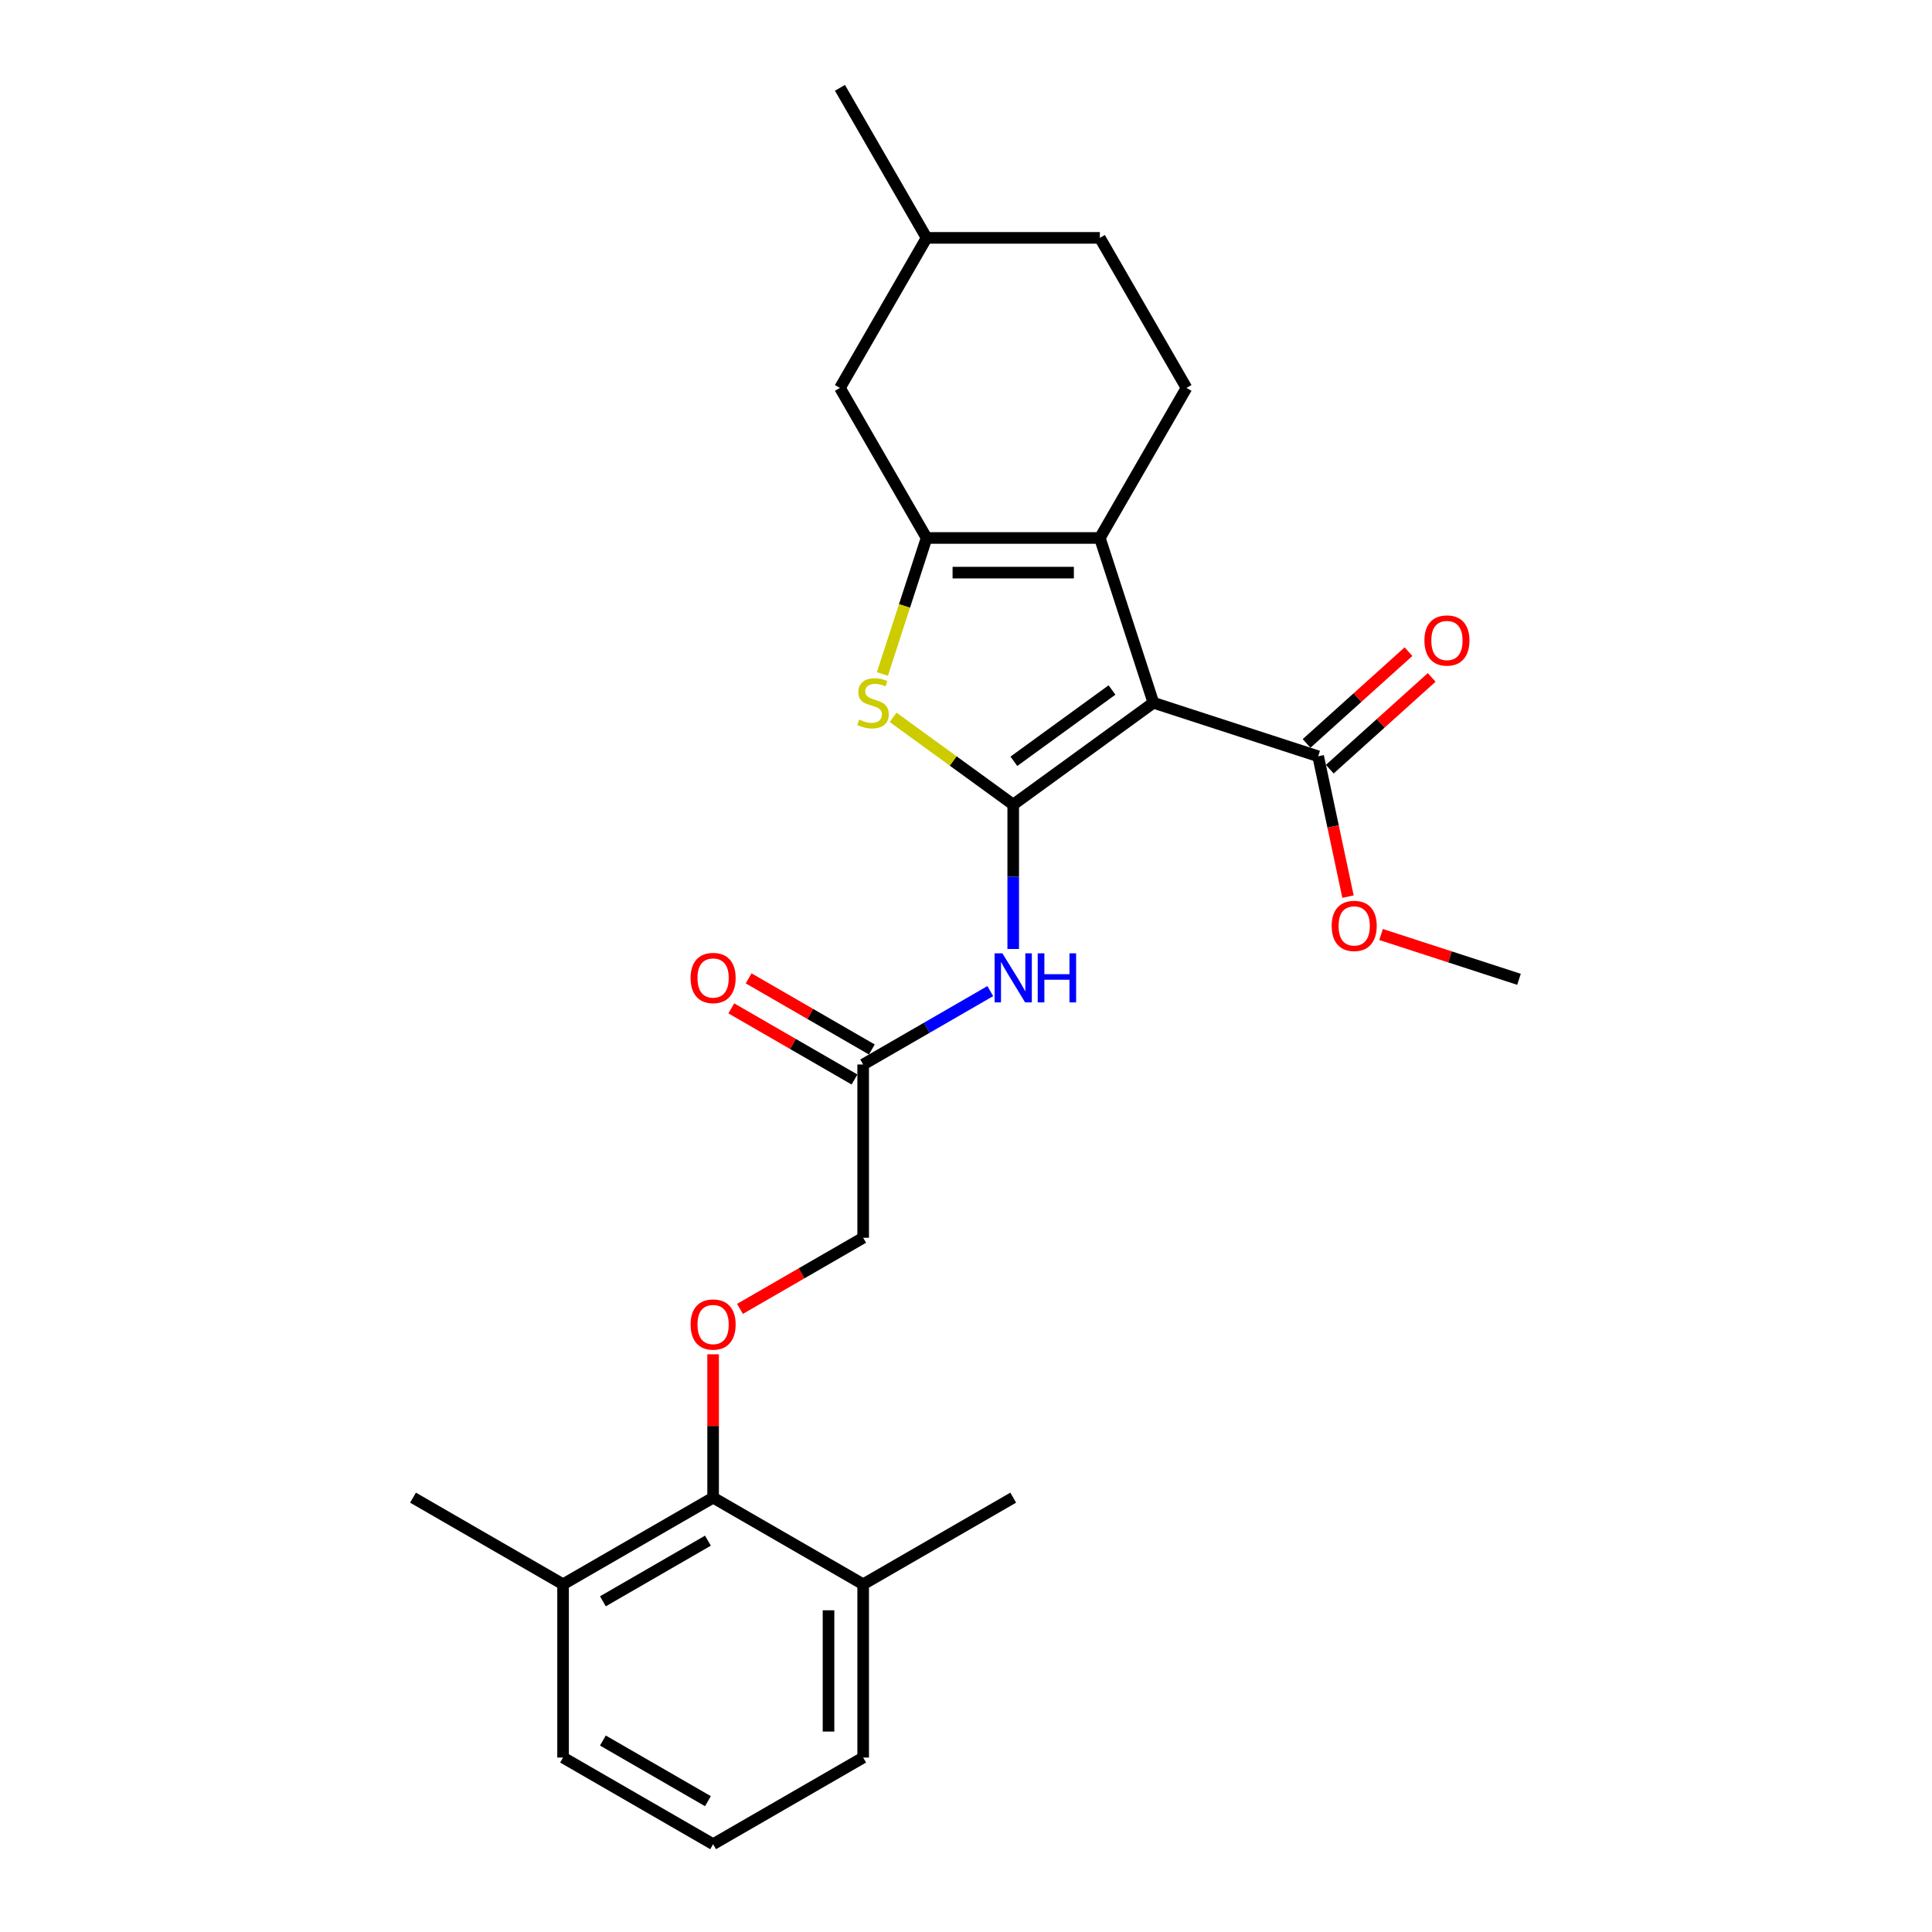 <?xml version='1.0' encoding='iso-8859-1'?>
<svg version='1.1' baseProfile='full'
              xmlns='http://www.w3.org/2000/svg'
                      xmlns:rdkit='http://www.rdkit.org/xml'
                      xmlns:xlink='http://www.w3.org/1999/xlink'
                  xml:space='preserve'
width='1000px' height='1000px' viewBox='0 0 1000 1000'>
<!-- END OF HEADER -->
<rect style='opacity:1.0;fill:#FFFFFF;stroke:none' width='1000' height='1000' x='0' y='0'> </rect>
<path class='bond-0' d='M 524.441,416.458 L 596.994,363.745' style='fill:none;fill-rule:evenodd;stroke:#000000;stroke-width:6px;stroke-linecap:butt;stroke-linejoin:miter;stroke-opacity:1' />
<path class='bond-0' d='M 524.781,394.041 L 575.569,357.141' style='fill:none;fill-rule:evenodd;stroke:#000000;stroke-width:6px;stroke-linecap:butt;stroke-linejoin:miter;stroke-opacity:1' />
<path class='bond-3' d='M 524.441,416.458 L 493.357,393.874' style='fill:none;fill-rule:evenodd;stroke:#000000;stroke-width:6px;stroke-linecap:butt;stroke-linejoin:miter;stroke-opacity:1' />
<path class='bond-3' d='M 493.357,393.874 L 462.272,371.29' style='fill:none;fill-rule:evenodd;stroke:#CCCC00;stroke-width:6px;stroke-linecap:butt;stroke-linejoin:miter;stroke-opacity:1' />
<path class='bond-4' d='M 524.441,416.458 L 524.441,453.828' style='fill:none;fill-rule:evenodd;stroke:#000000;stroke-width:6px;stroke-linecap:butt;stroke-linejoin:miter;stroke-opacity:1' />
<path class='bond-4' d='M 524.441,453.828 L 524.441,491.199' style='fill:none;fill-rule:evenodd;stroke:#0000FF;stroke-width:6px;stroke-linecap:butt;stroke-linejoin:miter;stroke-opacity:1' />
<path class='bond-1' d='M 596.994,363.745 L 569.281,278.453' style='fill:none;fill-rule:evenodd;stroke:#000000;stroke-width:6px;stroke-linecap:butt;stroke-linejoin:miter;stroke-opacity:1' />
<path class='bond-5' d='M 596.994,363.745 L 682.286,391.458' style='fill:none;fill-rule:evenodd;stroke:#000000;stroke-width:6px;stroke-linecap:butt;stroke-linejoin:miter;stroke-opacity:1' />
<path class='bond-9' d='M 569.281,278.453 L 614.122,200.787' style='fill:none;fill-rule:evenodd;stroke:#000000;stroke-width:6px;stroke-linecap:butt;stroke-linejoin:miter;stroke-opacity:1' />
<path class='bond-26' d='M 569.281,278.453 L 479.6,278.453' style='fill:none;fill-rule:evenodd;stroke:#000000;stroke-width:6px;stroke-linecap:butt;stroke-linejoin:miter;stroke-opacity:1' />
<path class='bond-26' d='M 555.829,296.389 L 493.052,296.389' style='fill:none;fill-rule:evenodd;stroke:#000000;stroke-width:6px;stroke-linecap:butt;stroke-linejoin:miter;stroke-opacity:1' />
<path class='bond-2' d='M 479.6,278.453 L 468.165,313.647' style='fill:none;fill-rule:evenodd;stroke:#000000;stroke-width:6px;stroke-linecap:butt;stroke-linejoin:miter;stroke-opacity:1' />
<path class='bond-2' d='M 468.165,313.647 L 456.73,348.84' style='fill:none;fill-rule:evenodd;stroke:#CCCC00;stroke-width:6px;stroke-linecap:butt;stroke-linejoin:miter;stroke-opacity:1' />
<path class='bond-10' d='M 479.6,278.453 L 434.76,200.787' style='fill:none;fill-rule:evenodd;stroke:#000000;stroke-width:6px;stroke-linecap:butt;stroke-linejoin:miter;stroke-opacity:1' />
<path class='bond-7' d='M 512.567,512.995 L 479.671,531.987' style='fill:none;fill-rule:evenodd;stroke:#0000FF;stroke-width:6px;stroke-linecap:butt;stroke-linejoin:miter;stroke-opacity:1' />
<path class='bond-7' d='M 479.671,531.987 L 446.775,550.98' style='fill:none;fill-rule:evenodd;stroke:#000000;stroke-width:6px;stroke-linecap:butt;stroke-linejoin:miter;stroke-opacity:1' />
<path class='bond-11' d='M 688.287,398.123 L 714.66,374.376' style='fill:none;fill-rule:evenodd;stroke:#000000;stroke-width:6px;stroke-linecap:butt;stroke-linejoin:miter;stroke-opacity:1' />
<path class='bond-11' d='M 714.66,374.376 L 741.033,350.63' style='fill:none;fill-rule:evenodd;stroke:#FF0000;stroke-width:6px;stroke-linecap:butt;stroke-linejoin:miter;stroke-opacity:1' />
<path class='bond-11' d='M 676.285,384.793 L 702.658,361.047' style='fill:none;fill-rule:evenodd;stroke:#000000;stroke-width:6px;stroke-linecap:butt;stroke-linejoin:miter;stroke-opacity:1' />
<path class='bond-11' d='M 702.658,361.047 L 729.031,337.301' style='fill:none;fill-rule:evenodd;stroke:#FF0000;stroke-width:6px;stroke-linecap:butt;stroke-linejoin:miter;stroke-opacity:1' />
<path class='bond-16' d='M 682.286,391.458 L 690.006,427.777' style='fill:none;fill-rule:evenodd;stroke:#000000;stroke-width:6px;stroke-linecap:butt;stroke-linejoin:miter;stroke-opacity:1' />
<path class='bond-16' d='M 690.006,427.777 L 697.726,464.095' style='fill:none;fill-rule:evenodd;stroke:#FF0000;stroke-width:6px;stroke-linecap:butt;stroke-linejoin:miter;stroke-opacity:1' />
<path class='bond-6' d='M 369.108,775.183 L 369.108,738.082' style='fill:none;fill-rule:evenodd;stroke:#000000;stroke-width:6px;stroke-linecap:butt;stroke-linejoin:miter;stroke-opacity:1' />
<path class='bond-6' d='M 369.108,738.082 L 369.108,700.981' style='fill:none;fill-rule:evenodd;stroke:#FF0000;stroke-width:6px;stroke-linecap:butt;stroke-linejoin:miter;stroke-opacity:1' />
<path class='bond-13' d='M 369.108,775.183 L 291.442,820.024' style='fill:none;fill-rule:evenodd;stroke:#000000;stroke-width:6px;stroke-linecap:butt;stroke-linejoin:miter;stroke-opacity:1' />
<path class='bond-13' d='M 366.427,797.442 L 312.06,828.831' style='fill:none;fill-rule:evenodd;stroke:#000000;stroke-width:6px;stroke-linecap:butt;stroke-linejoin:miter;stroke-opacity:1' />
<path class='bond-14' d='M 369.108,775.183 L 446.775,820.024' style='fill:none;fill-rule:evenodd;stroke:#000000;stroke-width:6px;stroke-linecap:butt;stroke-linejoin:miter;stroke-opacity:1' />
<path class='bond-12' d='M 451.259,543.213 L 419.376,524.806' style='fill:none;fill-rule:evenodd;stroke:#000000;stroke-width:6px;stroke-linecap:butt;stroke-linejoin:miter;stroke-opacity:1' />
<path class='bond-12' d='M 419.376,524.806 L 387.493,506.398' style='fill:none;fill-rule:evenodd;stroke:#FF0000;stroke-width:6px;stroke-linecap:butt;stroke-linejoin:miter;stroke-opacity:1' />
<path class='bond-12' d='M 442.291,558.747 L 410.408,540.339' style='fill:none;fill-rule:evenodd;stroke:#000000;stroke-width:6px;stroke-linecap:butt;stroke-linejoin:miter;stroke-opacity:1' />
<path class='bond-12' d='M 410.408,540.339 L 378.525,521.932' style='fill:none;fill-rule:evenodd;stroke:#FF0000;stroke-width:6px;stroke-linecap:butt;stroke-linejoin:miter;stroke-opacity:1' />
<path class='bond-15' d='M 446.775,550.98 L 446.775,640.661' style='fill:none;fill-rule:evenodd;stroke:#000000;stroke-width:6px;stroke-linecap:butt;stroke-linejoin:miter;stroke-opacity:1' />
<path class='bond-8' d='M 383.009,677.476 L 414.892,659.069' style='fill:none;fill-rule:evenodd;stroke:#FF0000;stroke-width:6px;stroke-linecap:butt;stroke-linejoin:miter;stroke-opacity:1' />
<path class='bond-8' d='M 414.892,659.069 L 446.775,640.661' style='fill:none;fill-rule:evenodd;stroke:#000000;stroke-width:6px;stroke-linecap:butt;stroke-linejoin:miter;stroke-opacity:1' />
<path class='bond-17' d='M 614.122,200.787 L 569.281,123.121' style='fill:none;fill-rule:evenodd;stroke:#000000;stroke-width:6px;stroke-linecap:butt;stroke-linejoin:miter;stroke-opacity:1' />
<path class='bond-18' d='M 434.76,200.787 L 479.6,123.121' style='fill:none;fill-rule:evenodd;stroke:#000000;stroke-width:6px;stroke-linecap:butt;stroke-linejoin:miter;stroke-opacity:1' />
<path class='bond-21' d='M 291.442,820.024 L 291.442,909.705' style='fill:none;fill-rule:evenodd;stroke:#000000;stroke-width:6px;stroke-linecap:butt;stroke-linejoin:miter;stroke-opacity:1' />
<path class='bond-23' d='M 291.442,820.024 L 213.776,775.183' style='fill:none;fill-rule:evenodd;stroke:#000000;stroke-width:6px;stroke-linecap:butt;stroke-linejoin:miter;stroke-opacity:1' />
<path class='bond-20' d='M 446.775,820.024 L 446.775,909.705' style='fill:none;fill-rule:evenodd;stroke:#000000;stroke-width:6px;stroke-linecap:butt;stroke-linejoin:miter;stroke-opacity:1' />
<path class='bond-20' d='M 428.838,833.476 L 428.838,896.253' style='fill:none;fill-rule:evenodd;stroke:#000000;stroke-width:6px;stroke-linecap:butt;stroke-linejoin:miter;stroke-opacity:1' />
<path class='bond-22' d='M 446.775,820.024 L 524.441,775.183' style='fill:none;fill-rule:evenodd;stroke:#000000;stroke-width:6px;stroke-linecap:butt;stroke-linejoin:miter;stroke-opacity:1' />
<path class='bond-24' d='M 714.833,483.696 L 750.528,495.294' style='fill:none;fill-rule:evenodd;stroke:#FF0000;stroke-width:6px;stroke-linecap:butt;stroke-linejoin:miter;stroke-opacity:1' />
<path class='bond-24' d='M 750.528,495.294 L 786.224,506.892' style='fill:none;fill-rule:evenodd;stroke:#000000;stroke-width:6px;stroke-linecap:butt;stroke-linejoin:miter;stroke-opacity:1' />
<path class='bond-27' d='M 569.281,123.121 L 479.6,123.121' style='fill:none;fill-rule:evenodd;stroke:#000000;stroke-width:6px;stroke-linecap:butt;stroke-linejoin:miter;stroke-opacity:1' />
<path class='bond-25' d='M 479.6,123.121 L 434.76,45.455' style='fill:none;fill-rule:evenodd;stroke:#000000;stroke-width:6px;stroke-linecap:butt;stroke-linejoin:miter;stroke-opacity:1' />
<path class='bond-19' d='M 369.108,954.545 L 446.775,909.705' style='fill:none;fill-rule:evenodd;stroke:#000000;stroke-width:6px;stroke-linecap:butt;stroke-linejoin:miter;stroke-opacity:1' />
<path class='bond-28' d='M 369.108,954.545 L 291.442,909.705' style='fill:none;fill-rule:evenodd;stroke:#000000;stroke-width:6px;stroke-linecap:butt;stroke-linejoin:miter;stroke-opacity:1' />
<path class='bond-28' d='M 366.427,932.286 L 312.06,900.898' style='fill:none;fill-rule:evenodd;stroke:#000000;stroke-width:6px;stroke-linecap:butt;stroke-linejoin:miter;stroke-opacity:1' />
<path  class='atom-4' d='M 444.713 372.462
Q 445 372.57, 446.183 373.072
Q 447.367 373.574, 448.659 373.897
Q 449.986 374.184, 451.277 374.184
Q 453.681 374.184, 455.08 373.036
Q 456.479 371.852, 456.479 369.807
Q 456.479 368.408, 455.761 367.547
Q 455.08 366.687, 454.004 366.22
Q 452.928 365.754, 451.134 365.216
Q 448.874 364.534, 447.511 363.888
Q 446.183 363.243, 445.215 361.88
Q 444.282 360.516, 444.282 358.221
Q 444.282 355.028, 446.435 353.055
Q 448.623 351.082, 452.928 351.082
Q 455.869 351.082, 459.205 352.481
L 458.38 355.243
Q 455.331 353.988, 453.035 353.988
Q 450.56 353.988, 449.197 355.028
Q 447.834 356.032, 447.869 357.79
Q 447.869 359.153, 448.551 359.978
Q 449.269 360.803, 450.273 361.27
Q 451.313 361.736, 453.035 362.274
Q 455.331 362.992, 456.694 363.709
Q 458.057 364.427, 459.026 365.897
Q 460.03 367.332, 460.03 369.807
Q 460.03 373.323, 457.663 375.224
Q 455.331 377.09, 451.421 377.09
Q 449.161 377.09, 447.439 376.587
Q 445.753 376.121, 443.744 375.296
L 444.713 372.462
' fill='#CCCC00'/>
<path  class='atom-5' d='M 518.827 493.441
L 527.149 506.893
Q 527.974 508.22, 529.302 510.624
Q 530.629 513.027, 530.701 513.17
L 530.701 493.441
L 534.073 493.441
L 534.073 518.838
L 530.593 518.838
L 521.661 504.131
Q 520.62 502.409, 519.508 500.436
Q 518.432 498.463, 518.109 497.853
L 518.109 518.838
L 514.809 518.838
L 514.809 493.441
L 518.827 493.441
' fill='#0000FF'/>
<path  class='atom-5' d='M 537.122 493.441
L 540.565 493.441
L 540.565 504.238
L 553.551 504.238
L 553.551 493.441
L 556.995 493.441
L 556.995 518.838
L 553.551 518.838
L 553.551 507.108
L 540.565 507.108
L 540.565 518.838
L 537.122 518.838
L 537.122 493.441
' fill='#0000FF'/>
<path  class='atom-9' d='M 357.45 685.574
Q 357.45 679.475, 360.463 676.067
Q 363.476 672.66, 369.108 672.66
Q 374.74 672.66, 377.754 676.067
Q 380.767 679.475, 380.767 685.574
Q 380.767 691.744, 377.718 695.259
Q 374.669 698.739, 369.108 698.739
Q 363.512 698.739, 360.463 695.259
Q 357.45 691.78, 357.45 685.574
M 369.108 695.869
Q 372.983 695.869, 375.063 693.286
Q 377.18 690.668, 377.18 685.574
Q 377.18 680.587, 375.063 678.076
Q 372.983 675.529, 369.108 675.529
Q 365.234 675.529, 363.118 678.04
Q 361.037 680.551, 361.037 685.574
Q 361.037 690.703, 363.118 693.286
Q 365.234 695.869, 369.108 695.869
' fill='#FF0000'/>
<path  class='atom-12' d='M 737.274 331.521
Q 737.274 325.423, 740.287 322.015
Q 743.3 318.607, 748.932 318.607
Q 754.564 318.607, 757.578 322.015
Q 760.591 325.423, 760.591 331.521
Q 760.591 337.691, 757.542 341.207
Q 754.493 344.687, 748.932 344.687
Q 743.336 344.687, 740.287 341.207
Q 737.274 337.727, 737.274 331.521
M 748.932 341.817
Q 752.807 341.817, 754.887 339.234
Q 757.004 336.615, 757.004 331.521
Q 757.004 326.535, 754.887 324.024
Q 752.807 321.477, 748.932 321.477
Q 745.058 321.477, 742.942 323.988
Q 740.861 326.499, 740.861 331.521
Q 740.861 336.651, 742.942 339.234
Q 745.058 341.817, 748.932 341.817
' fill='#FF0000'/>
<path  class='atom-13' d='M 357.45 506.211
Q 357.45 500.113, 360.463 496.705
Q 363.476 493.297, 369.108 493.297
Q 374.74 493.297, 377.754 496.705
Q 380.767 500.113, 380.767 506.211
Q 380.767 512.381, 377.718 515.897
Q 374.669 519.376, 369.108 519.376
Q 363.512 519.376, 360.463 515.897
Q 357.45 512.417, 357.45 506.211
M 369.108 516.507
Q 372.983 516.507, 375.063 513.924
Q 377.18 511.305, 377.18 506.211
Q 377.18 501.225, 375.063 498.714
Q 372.983 496.167, 369.108 496.167
Q 365.234 496.167, 363.118 498.678
Q 361.037 501.189, 361.037 506.211
Q 361.037 511.341, 363.118 513.924
Q 365.234 516.507, 369.108 516.507
' fill='#FF0000'/>
<path  class='atom-17' d='M 689.274 479.251
Q 689.274 473.153, 692.287 469.745
Q 695.3 466.337, 700.932 466.337
Q 706.564 466.337, 709.577 469.745
Q 712.591 473.153, 712.591 479.251
Q 712.591 485.421, 709.541 488.937
Q 706.492 492.416, 700.932 492.416
Q 695.336 492.416, 692.287 488.937
Q 689.274 485.457, 689.274 479.251
M 700.932 489.547
Q 704.806 489.547, 706.887 486.964
Q 709.003 484.345, 709.003 479.251
Q 709.003 474.265, 706.887 471.754
Q 704.806 469.207, 700.932 469.207
Q 697.058 469.207, 694.941 471.718
Q 692.861 474.229, 692.861 479.251
Q 692.861 484.381, 694.941 486.964
Q 697.058 489.547, 700.932 489.547
' fill='#FF0000'/>
</svg>
